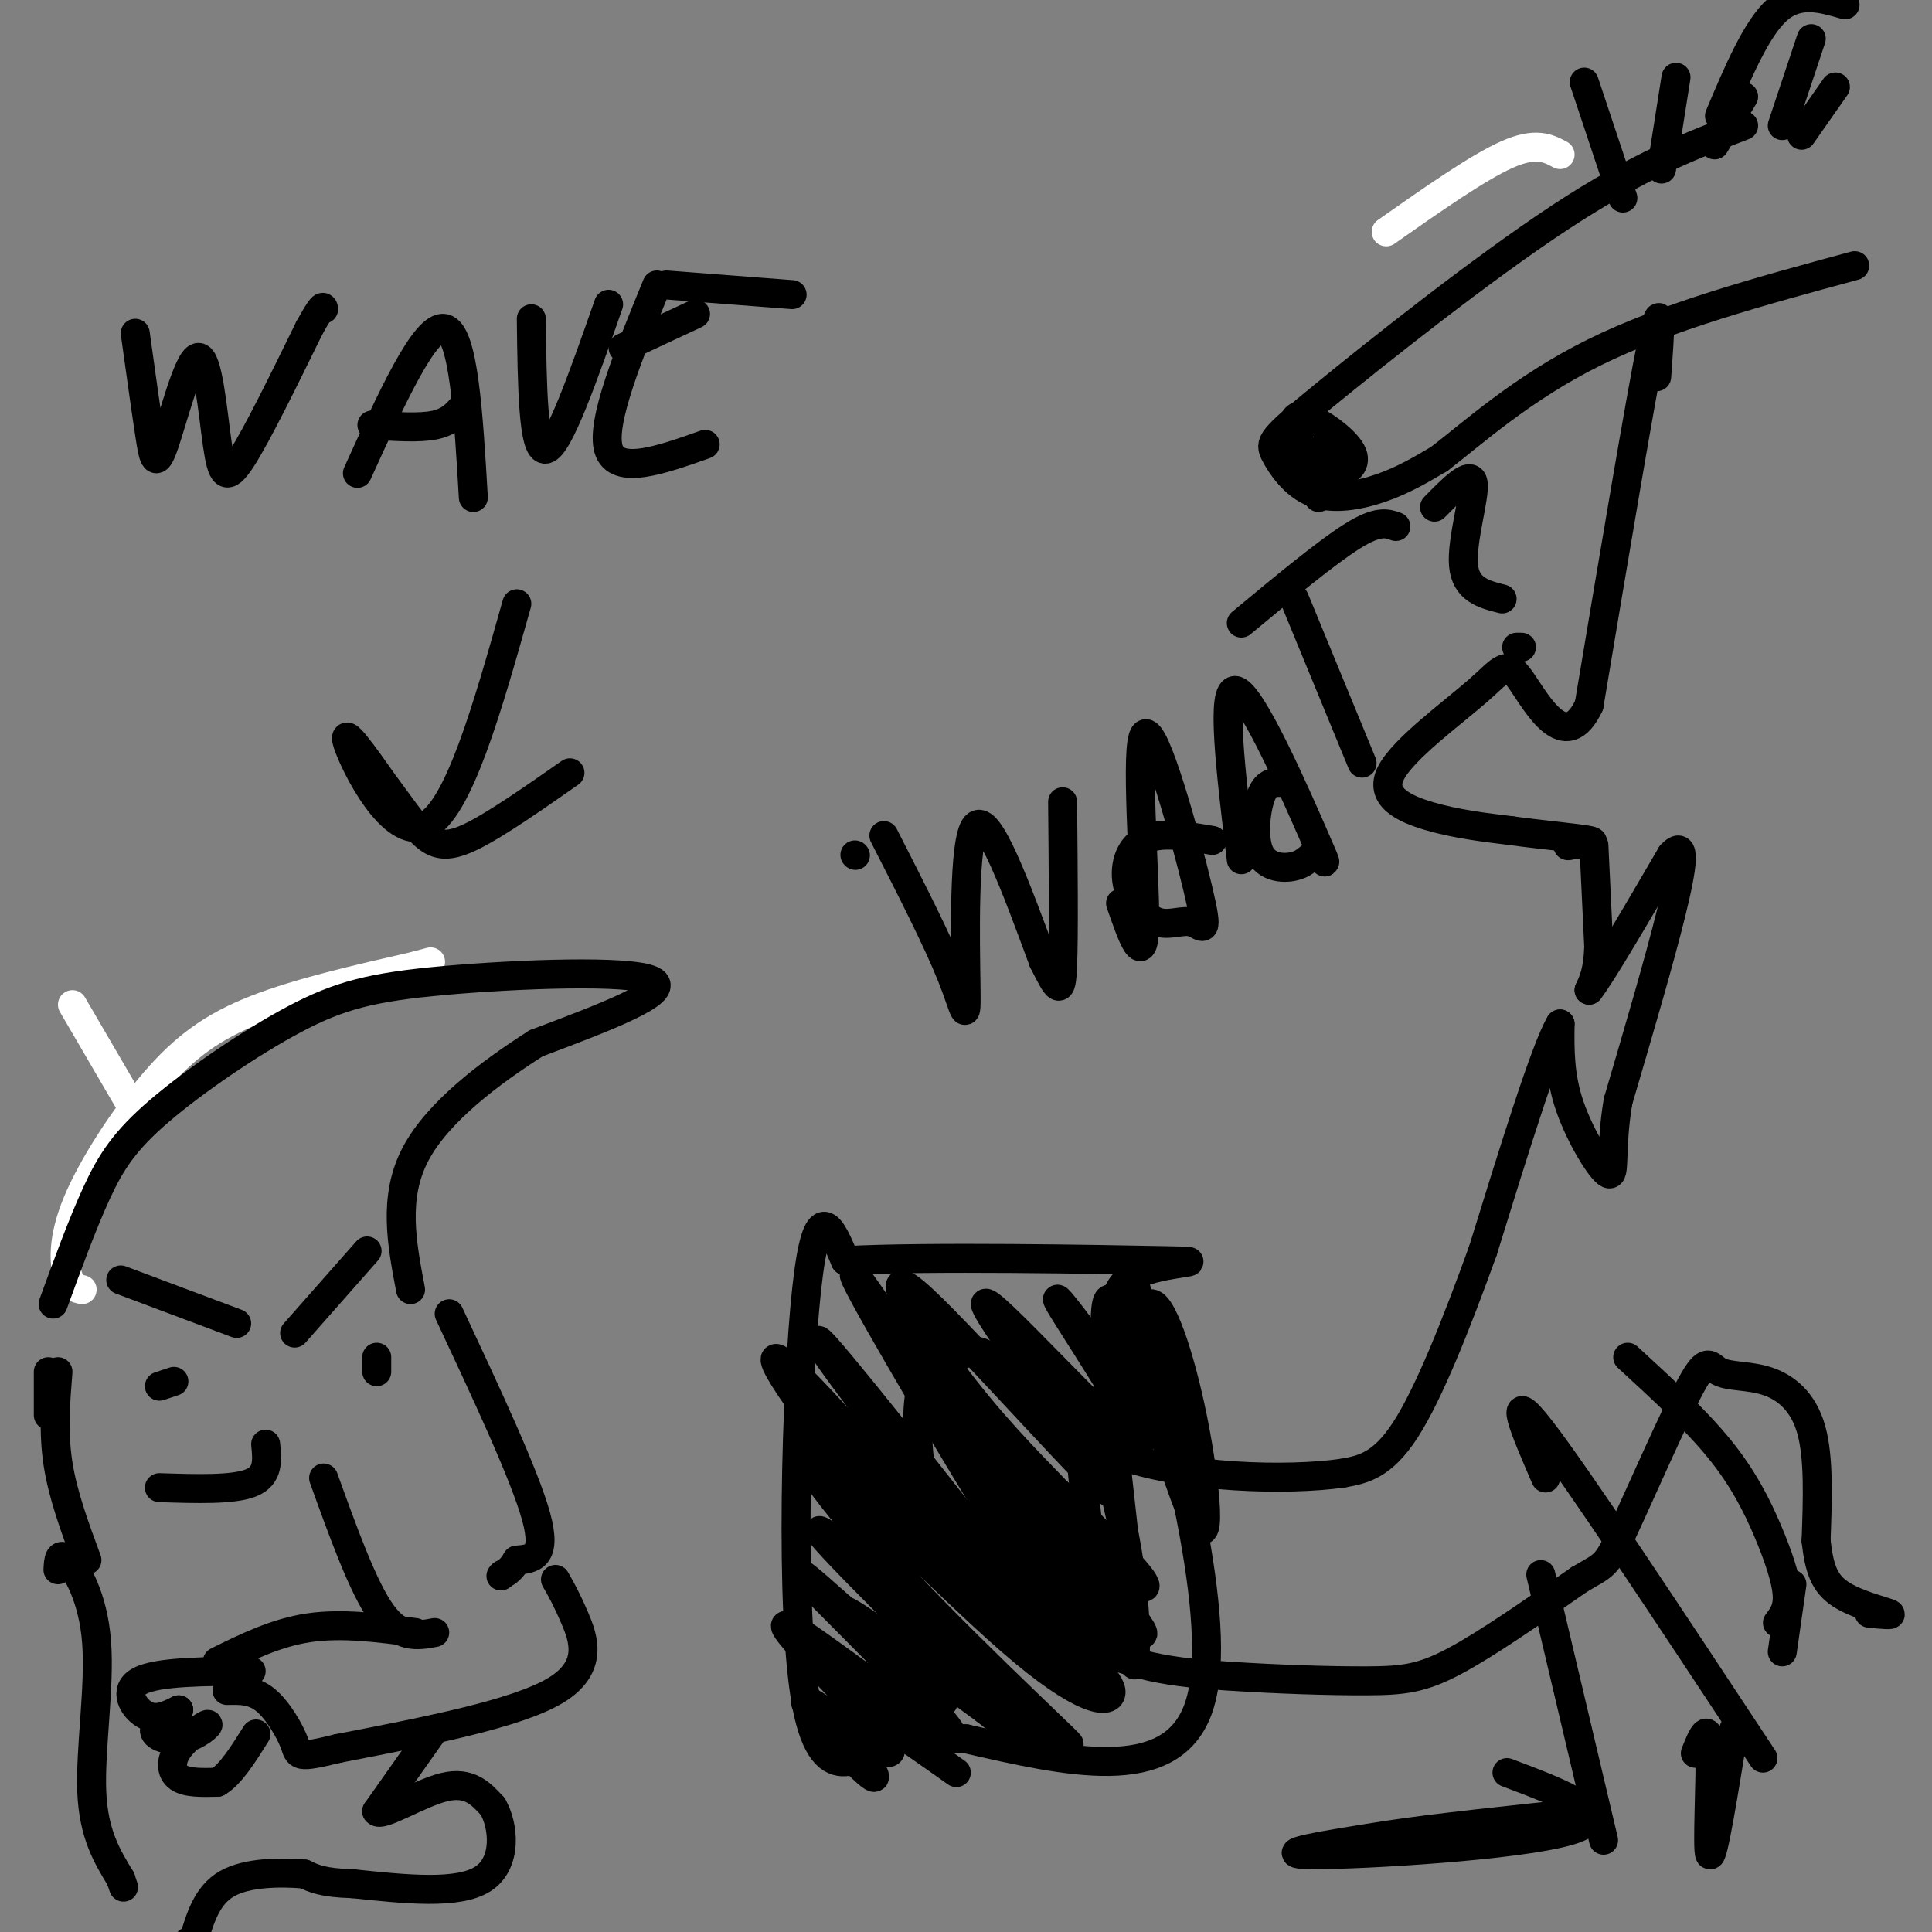 <svg viewBox='0 0 400 400' version='1.1' xmlns='http://www.w3.org/2000/svg' xmlns:xlink='http://www.w3.org/1999/xlink'><rect x="0" y="0" width="400" height="400" fill="#808080" stroke="none"/><g fill='none' stroke='#ffffff' stroke-width='6' stroke-linecap='round' stroke-linejoin='round'><path d='M323,32c-2.500,-1.333 -5.000,-2.667 -11,0c-6.000,2.667 -15.500,9.333 -25,16'/><path d='M17,267c-1.124,-0.222 -2.249,-0.443 -3,-3c-0.751,-2.557 -1.129,-7.448 2,-15c3.129,-7.552 9.766,-17.764 16,-25c6.234,-7.236 12.067,-11.496 21,-15c8.933,-3.504 20.967,-6.252 33,-9'/><path d='M86,200c5.500,-1.500 2.750,-0.750 0,0'/><path d='M29,232c0.000,0.000 -14.000,-24.000 -14,-24'/></g>
<g fill='none' stroke='#000000' stroke-width='6' stroke-linecap='round' stroke-linejoin='round'><path d='M11,270c3.032,-8.313 6.063,-16.626 9,-23c2.937,-6.374 5.779,-10.810 13,-17c7.221,-6.190 18.822,-14.133 28,-19c9.178,-4.867 15.932,-6.656 31,-8c15.068,-1.344 38.448,-2.241 43,0c4.552,2.241 -9.724,7.621 -24,13'/><path d='M111,216c-9.244,5.889 -20.356,14.111 -25,23c-4.644,8.889 -2.822,18.444 -1,28'/><path d='M107,125c-6.067,21.511 -12.133,43.022 -19,46c-6.867,2.978 -14.533,-12.578 -16,-17c-1.467,-4.422 3.267,2.289 8,9'/><path d='M80,163c2.690,3.500 5.417,7.750 8,10c2.583,2.250 5.024,2.500 10,0c4.976,-2.500 12.488,-7.750 20,-13'/><path d='M28,69c1.113,7.975 2.226,15.950 3,21c0.774,5.050 1.210,7.176 3,2c1.790,-5.176 4.933,-17.656 7,-18c2.067,-0.344 3.056,11.446 4,18c0.944,6.554 1.841,7.873 5,3c3.159,-4.873 8.579,-15.936 14,-27'/><path d='M64,68c2.833,-5.167 2.917,-4.583 3,-4'/><path d='M74,98c7.000,-15.417 14.000,-30.833 18,-30c4.000,0.833 5.000,17.917 6,35'/><path d='M77,88c4.917,0.333 9.833,0.667 13,0c3.167,-0.667 4.583,-2.333 6,-4'/><path d='M110,66c0.167,13.750 0.333,27.500 3,27c2.667,-0.500 7.833,-15.250 13,-30'/><path d='M136,59c-5.833,14.250 -11.667,28.500 -10,34c1.667,5.500 10.833,2.250 20,-1'/><path d='M129,72c0.000,0.000 15.000,-7.000 15,-7'/><path d='M138,59c0.000,0.000 26.000,2.000 26,2'/><path d='M361,26c-10.855,4.140 -21.710,8.279 -38,19c-16.290,10.721 -38.014,28.022 -49,37c-10.986,8.978 -11.233,9.633 -10,12c1.233,2.367 3.947,6.445 8,8c4.053,1.555 9.444,0.587 14,-1c4.556,-1.587 8.278,-3.794 12,-6'/><path d='M298,95c6.578,-5.022 17.022,-14.578 32,-22c14.978,-7.422 34.489,-12.711 54,-18'/><path d='M272,98c-1.883,-3.938 -3.767,-7.877 -4,-10c-0.233,-2.123 1.183,-2.431 4,-1c2.817,1.431 7.034,4.599 8,7c0.966,2.401 -1.318,4.033 -4,4c-2.682,-0.033 -5.760,-1.730 -6,-3c-0.240,-1.270 2.358,-2.111 4,-1c1.642,1.111 2.326,4.175 2,6c-0.326,1.825 -1.663,2.413 -3,3'/><path d='M343,78c0.667,-9.167 1.333,-18.333 -1,-7c-2.333,11.333 -7.667,43.167 -13,75'/><path d='M329,146c-4.948,10.589 -10.818,-0.439 -14,-5c-3.182,-4.561 -3.678,-2.656 -9,2c-5.322,4.656 -15.471,12.061 -18,17c-2.529,4.939 2.563,7.411 8,9c5.437,1.589 11.218,2.294 17,3'/><path d='M313,172c6.378,0.867 13.822,1.533 16,2c2.178,0.467 -0.911,0.733 -4,1'/><path d='M325,175c-0.667,0.167 -0.333,0.083 0,0'/><path d='M330,175c0.000,0.000 1.000,21.000 1,21'/><path d='M331,196c-0.167,5.000 -1.083,7.000 -2,9'/><path d='M329,205c2.500,-3.167 9.750,-15.583 17,-28'/><path d='M346,177c3.133,-3.422 2.467,2.022 0,12c-2.467,9.978 -6.733,24.489 -11,39'/><path d='M335,228c-1.702,10.060 -0.458,15.708 -2,15c-1.542,-0.708 -5.869,-7.774 -8,-14c-2.131,-6.226 -2.065,-11.613 -2,-17'/><path d='M323,212c-3.000,5.000 -9.500,26.000 -16,47'/><path d='M307,259c-5.467,15.133 -11.133,29.467 -16,37c-4.867,7.533 -8.933,8.267 -13,9'/><path d='M278,305c-11.240,1.622 -32.841,1.178 -47,-4c-14.159,-5.178 -20.877,-15.089 -25,-19c-4.123,-3.911 -5.652,-1.821 -8,-1c-2.348,0.821 -5.517,0.375 -7,5c-1.483,4.625 -1.281,14.321 0,20c1.281,5.679 3.640,7.339 6,9'/><path d='M197,315c5.352,6.362 15.732,17.765 26,24c10.268,6.235 20.422,7.300 31,8c10.578,0.700 21.579,1.035 29,1c7.421,-0.035 11.263,-0.438 18,-4c6.737,-3.562 16.368,-10.281 26,-17'/><path d='M327,327c5.275,-3.126 5.463,-2.439 9,-10c3.537,-7.561 10.423,-23.368 14,-30c3.577,-6.632 3.845,-4.087 6,-3c2.155,1.087 6.195,0.716 10,2c3.805,1.284 7.373,4.224 9,10c1.627,5.776 1.314,14.388 1,23'/><path d='M376,319c0.643,5.810 1.750,8.833 5,11c3.250,2.167 8.643,3.476 10,4c1.357,0.524 -1.321,0.262 -4,0'/><path d='M356,24c3.833,-9.083 7.667,-18.167 12,-22c4.333,-3.833 9.167,-2.417 14,-1'/><path d='M235,266c9.417,36.167 18.833,72.333 13,88c-5.833,15.667 -26.917,10.833 -48,6'/><path d='M200,360c-10.045,0.000 -11.156,-3.000 -16,0c-4.844,3.000 -13.419,12.000 -17,-7c-3.581,-19.000 -2.166,-66.000 0,-86c2.166,-20.000 5.083,-13.000 8,-6'/><path d='M175,261c16.488,-0.929 53.708,-0.250 66,0c12.292,0.250 -0.345,0.071 -6,3c-5.655,2.929 -4.327,8.964 -3,15'/><path d='M198,367c-11.435,-8.113 -22.869,-16.226 -24,-14c-1.131,2.226 8.042,14.792 7,15c-1.042,0.208 -12.298,-11.940 -14,-15c-1.702,-3.060 6.149,2.970 14,9'/><path d='M181,362c3.624,1.725 5.683,1.538 -1,-6c-6.683,-7.538 -22.109,-22.425 -16,-19c6.109,3.425 33.753,25.164 33,22c-0.753,-3.164 -29.903,-31.229 -31,-33c-1.097,-1.771 25.858,22.754 29,26c3.142,3.246 -17.531,-14.787 -20,-18c-2.469,-3.213 13.265,8.393 29,20'/><path d='M204,354c8.623,6.716 15.679,13.506 4,2c-11.679,-11.506 -42.094,-41.310 -38,-39c4.094,2.310 42.697,36.732 50,43c7.303,6.268 -16.695,-15.619 -33,-33c-16.305,-17.381 -24.917,-30.257 -18,-25c6.917,5.257 29.362,28.646 43,40c13.638,11.354 18.468,10.673 18,8c-0.468,-2.673 -6.234,-7.336 -12,-12'/><path d='M218,338c-7.832,-5.468 -21.413,-13.139 -35,-27c-13.587,-13.861 -27.181,-33.911 -21,-29c6.181,4.911 32.138,34.783 47,51c14.862,16.217 18.629,18.780 7,3c-11.629,-15.780 -38.655,-49.902 -45,-57c-6.345,-7.098 7.990,12.829 20,27c12.010,14.171 21.695,22.584 30,29c8.305,6.416 15.230,10.833 14,8c-1.230,-2.833 -10.615,-12.917 -20,-23'/><path d='M215,320c-13.169,-18.851 -36.090,-54.480 -38,-56c-1.910,-1.520 17.191,31.068 27,47c9.809,15.932 10.326,15.208 13,16c2.674,0.792 7.506,3.099 13,7c5.494,3.901 11.652,9.396 0,-5c-11.652,-14.396 -41.113,-48.684 -45,-53c-3.887,-4.316 17.800,21.338 32,36c14.200,14.662 20.914,18.332 20,16c-0.914,-2.332 -9.457,-10.666 -18,-19'/><path d='M219,309c-6.614,-6.828 -14.151,-14.397 -22,-25c-7.849,-10.603 -16.012,-24.240 -6,-15c10.012,9.240 38.199,41.357 39,40c0.801,-1.357 -25.785,-36.189 -26,-39c-0.215,-2.811 25.942,26.397 31,29c5.058,2.603 -10.983,-21.399 -15,-28c-4.017,-6.601 3.992,4.200 12,15'/><path d='M232,286c2.480,4.678 2.679,8.874 3,4c0.321,-4.874 0.763,-18.817 3,-20c2.237,-1.183 6.270,10.394 9,24c2.730,13.606 4.158,29.240 0,20c-4.158,-9.240 -13.902,-43.354 -17,-45c-3.098,-1.646 0.451,29.177 4,60'/><path d='M234,329c0.817,13.627 0.858,17.694 1,15c0.142,-2.694 0.384,-12.148 -2,-25c-2.384,-12.852 -7.396,-29.100 -9,-29c-1.604,0.100 0.198,16.550 2,33'/><path d='M336,41c0.000,0.000 -8.000,-24.000 -8,-24'/><path d='M344,35c0.000,0.000 3.000,-19.000 3,-19'/><path d='M355,30c0.000,0.000 6.000,-10.000 6,-10'/><path d='M369,26c0.000,0.000 6.000,-18.000 6,-18'/><path d='M373,28c0.000,0.000 7.000,-10.000 7,-10'/><path d='M177,177c0.000,0.000 0.100,0.100 0.1,0.1'/><path d='M183,173c5.554,10.881 11.107,21.762 14,29c2.893,7.238 3.125,10.833 3,2c-0.125,-8.833 -0.607,-30.095 2,-33c2.607,-2.905 8.304,12.548 14,28'/><path d='M216,199c3.067,6.089 3.733,7.311 4,1c0.267,-6.311 0.133,-20.156 0,-34'/><path d='M232,187c2.443,7.024 4.887,14.048 5,4c0.113,-10.048 -2.103,-37.167 0,-39c2.103,-1.833 8.525,21.620 11,32c2.475,10.380 1.003,7.687 -1,7c-2.003,-0.687 -4.537,0.631 -7,0c-2.463,-0.631 -4.856,-3.210 -6,-6c-1.144,-2.790 -1.039,-5.790 0,-8c1.039,-2.210 3.011,-3.632 6,-4c2.989,-0.368 6.994,0.316 11,1'/><path d='M257,178c-2.189,-18.083 -4.377,-36.166 -1,-35c3.377,1.166 12.321,21.580 16,30c3.679,8.420 2.094,4.844 1,4c-1.094,-0.844 -1.695,1.042 -4,2c-2.305,0.958 -6.313,0.989 -8,-2c-1.687,-2.989 -1.053,-8.997 0,-12c1.053,-3.003 2.527,-3.002 4,-3'/><path d='M268,124c0.000,0.000 14.000,34.000 14,34'/><path d='M257,129c8.833,-7.333 17.667,-14.667 23,-18c5.333,-3.333 7.167,-2.667 9,-2'/><path d='M297,105c3.778,-3.844 7.556,-7.689 8,-5c0.444,2.689 -2.444,11.911 -2,17c0.444,5.089 4.222,6.044 8,7'/><path d='M314,134c0.000,0.000 1.000,0.000 1,0'/><path d='M319,326c0.000,0.000 13.000,55.000 13,55'/><path d='M320,306c-4.250,-9.833 -8.500,-19.667 -1,-10c7.500,9.667 26.750,38.833 46,68'/><path d='M337,281c7.030,6.458 14.060,12.917 19,19c4.940,6.083 7.792,11.792 10,17c2.208,5.208 3.774,9.917 4,13c0.226,3.083 -0.887,4.542 -2,6'/><path d='M312,367c11.711,4.422 23.422,8.844 13,12c-10.422,3.156 -42.978,5.044 -53,5c-10.022,-0.044 2.489,-2.022 15,-4'/><path d='M287,380c9.667,-1.500 26.333,-3.250 43,-5'/><path d='M351,363c1.378,-3.444 2.756,-6.889 3,-1c0.244,5.889 -0.644,21.111 0,22c0.644,0.889 2.822,-12.556 5,-26'/><path d='M371,328c0.000,0.000 -2.000,14.000 -2,14'/><path d='M25,265c0.000,0.000 24.000,9.000 24,9'/><path d='M61,276c0.000,0.000 15.000,-17.000 15,-17'/><path d='M33,287c0.000,0.000 3.000,-1.000 3,-1'/><path d='M78,284c0.000,0.000 0.000,-3.000 0,-3'/><path d='M93,272c7.833,16.750 15.667,33.500 18,42c2.333,8.500 -0.833,8.750 -4,9'/><path d='M107,323c-1.167,2.000 -2.083,2.500 -3,3'/><path d='M104,326c-0.500,0.500 -0.250,0.250 0,0'/><path d='M67,306c4.083,11.333 8.167,22.667 12,28c3.833,5.333 7.417,4.667 11,4'/><path d='M115,327c1.133,1.978 2.267,3.956 4,8c1.733,4.044 4.067,10.156 -4,15c-8.067,4.844 -26.533,8.422 -45,12'/><path d='M70,362c-8.738,2.143 -8.083,1.500 -9,-1c-0.917,-2.500 -3.405,-6.857 -6,-9c-2.595,-2.143 -5.298,-2.071 -8,-2'/><path d='M45,344c6.083,-3.000 12.167,-6.000 19,-7c6.833,-1.000 14.417,0.000 22,1'/><path d='M10,293c0.000,0.000 0.000,-9.000 0,-9'/><path d='M12,284c-0.500,6.250 -1.000,12.500 0,19c1.000,6.500 3.500,13.250 6,20'/><path d='M33,308c7.667,0.250 15.333,0.500 19,-1c3.667,-1.500 3.333,-4.750 3,-8'/><path d='M52,346c-9.667,0.044 -19.333,0.089 -23,2c-3.667,1.911 -1.333,5.689 1,7c2.333,1.311 4.667,0.156 7,-1'/><path d='M37,354c-0.308,0.566 -4.578,2.481 -5,4c-0.422,1.519 3.006,2.642 6,2c2.994,-0.642 5.555,-3.048 5,-3c-0.555,0.048 -4.226,2.551 -6,5c-1.774,2.449 -1.650,4.842 0,6c1.650,1.158 4.825,1.079 8,1'/><path d='M45,369c2.667,-1.500 5.333,-5.750 8,-10'/><path d='M90,358c0.000,0.000 -12.000,17.000 -12,17'/><path d='M78,375c0.800,1.356 8.800,-3.756 14,-5c5.200,-1.244 7.600,1.378 10,4'/><path d='M102,374c2.311,3.911 3.089,11.689 -2,15c-5.089,3.311 -16.044,2.156 -27,1'/><path d='M73,390c-6.167,-0.167 -8.083,-1.083 -10,-2'/><path d='M63,388c-4.800,-0.400 -11.800,-0.400 -16,2c-4.200,2.400 -5.600,7.200 -7,12'/><path d='M40,402c-1.333,2.000 -1.167,1.000 -1,0'/><path d='M12,325c0.101,-1.952 0.202,-3.905 2,-2c1.798,1.905 5.292,7.667 6,17c0.708,9.333 -1.369,22.238 -1,31c0.369,8.762 3.185,13.381 6,18'/><path d='M25,389c1.000,3.000 0.500,1.500 0,0'/></g>
</svg>